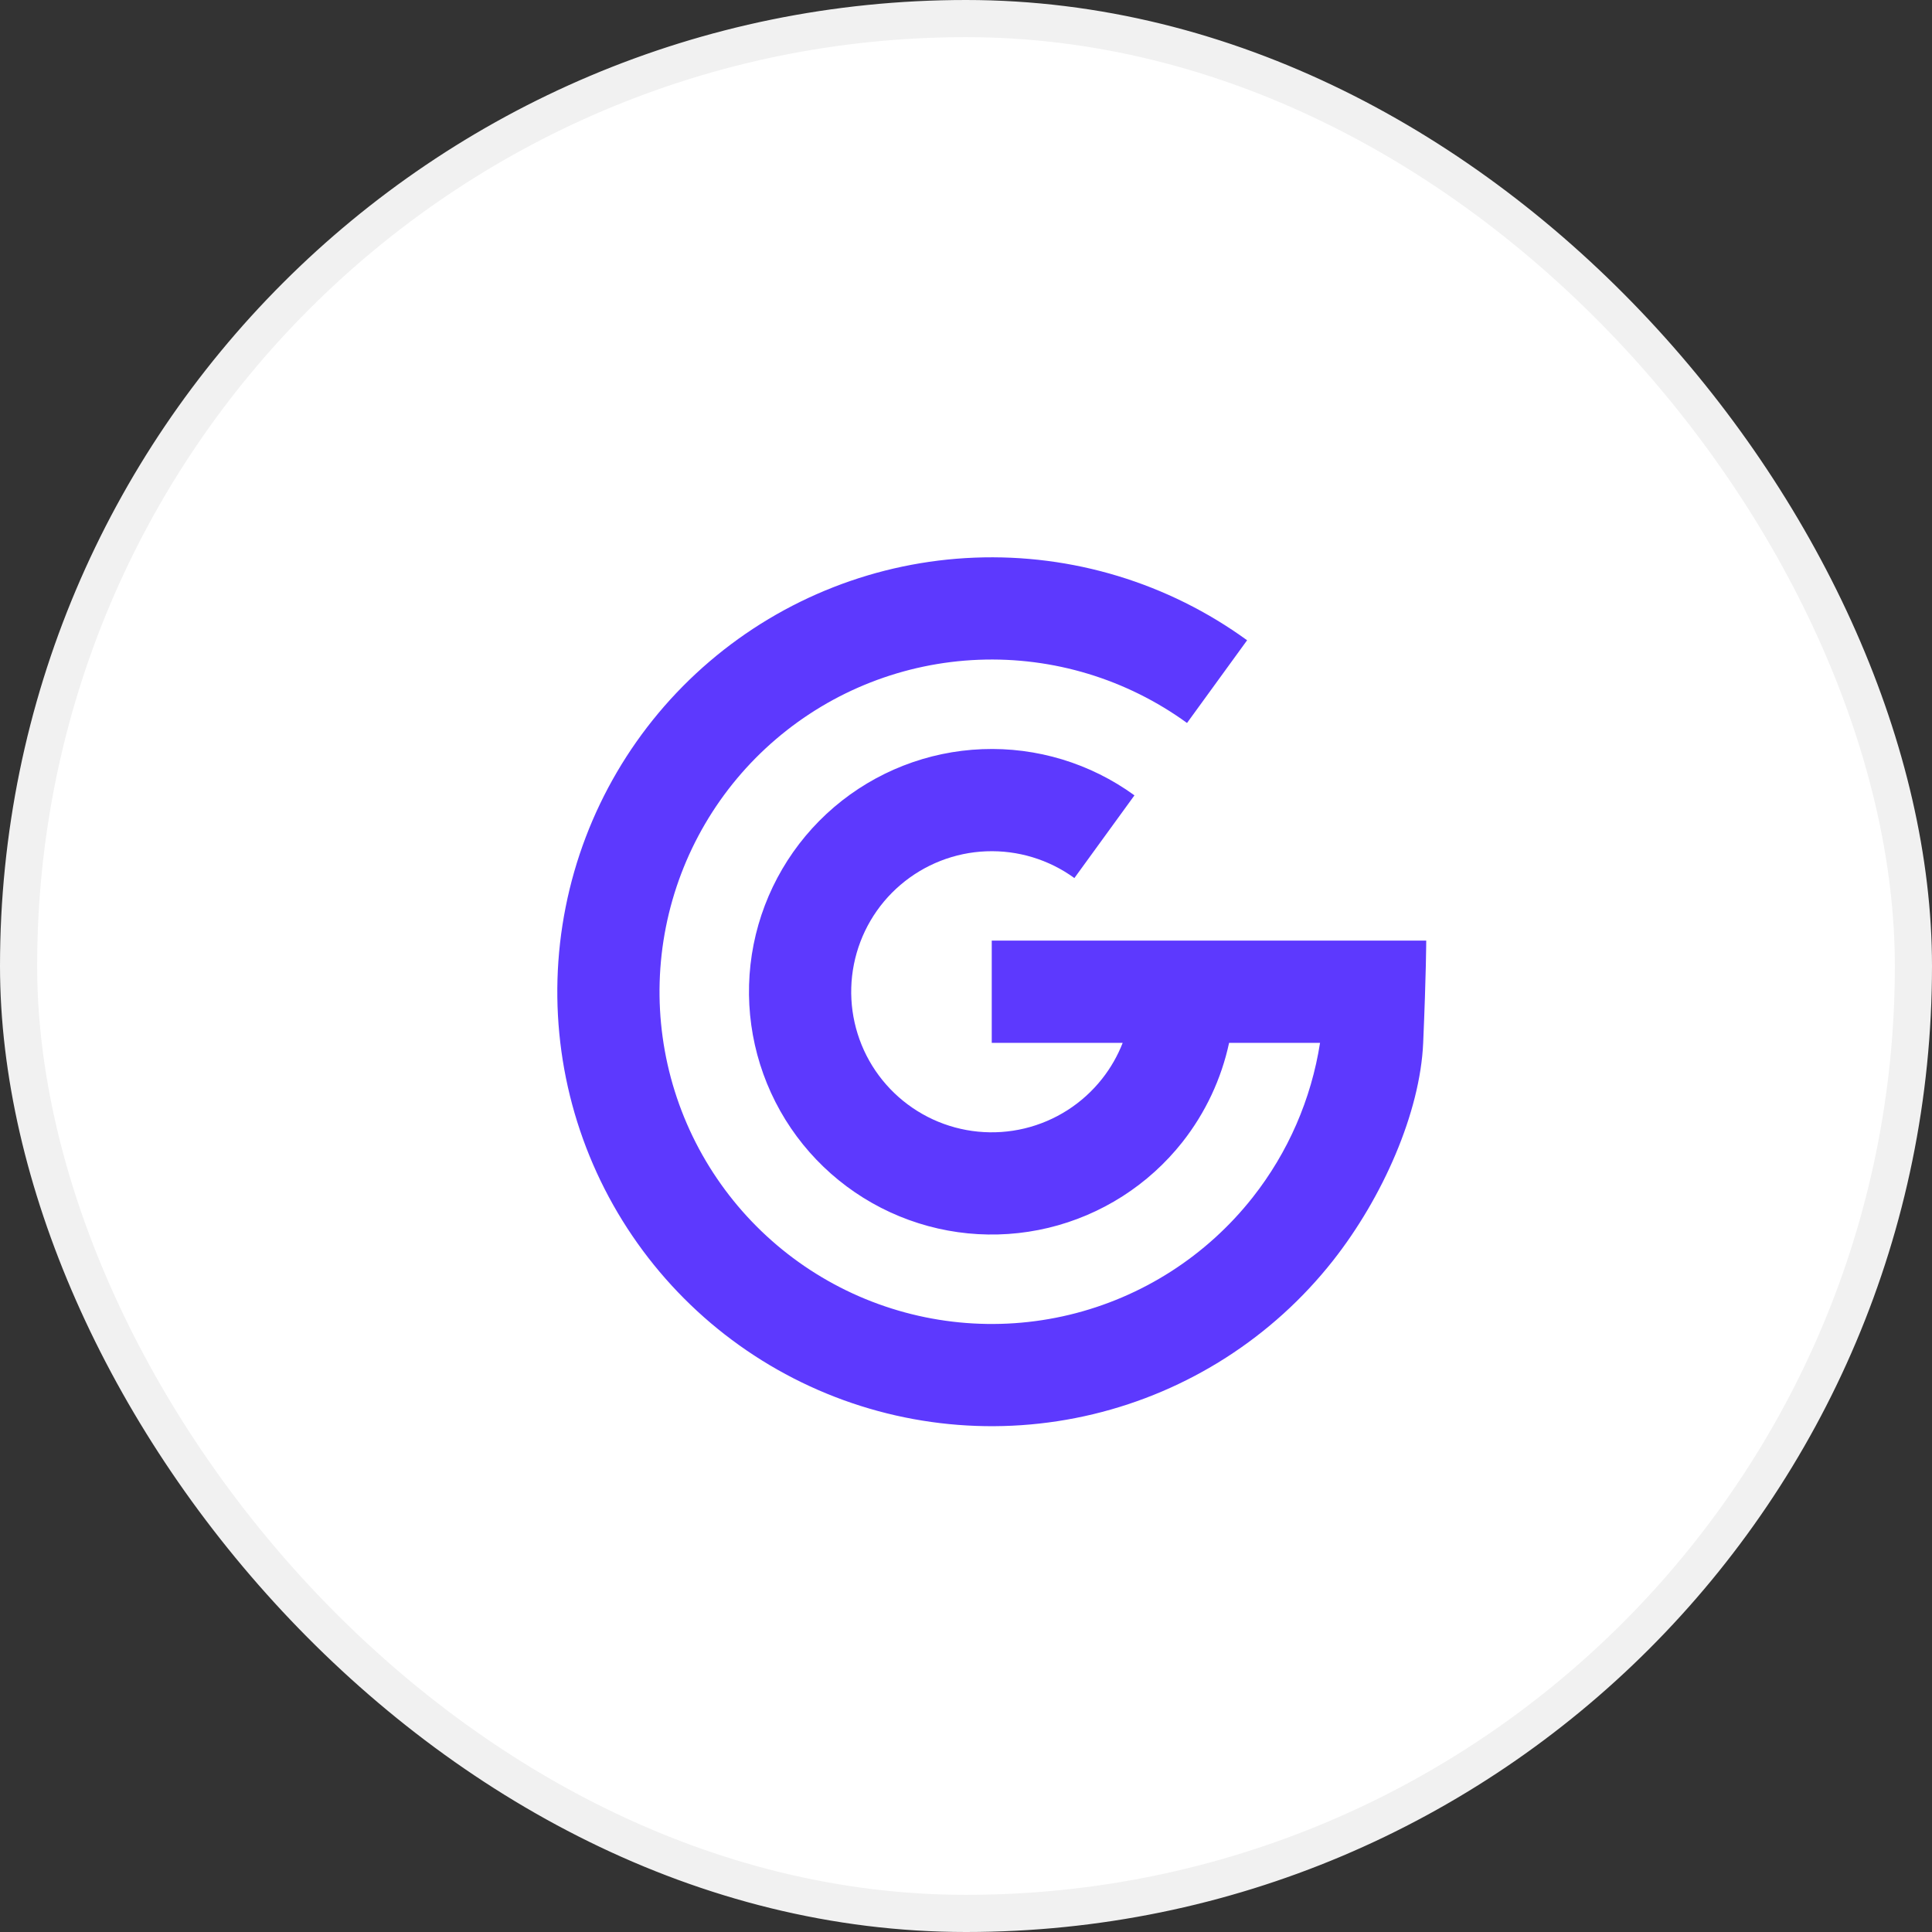 <svg width="52" height="52" viewBox="0 0 52 52" fill="none" xmlns="http://www.w3.org/2000/svg">
<rect x="0" y="0" width="52" height="52" fill="#333333" stroke="none"/>
<rect x="0.5" y="0.5" width="51" height="51" rx="25.5" fill="white" stroke="#F1F1F1"/>
<path d="M31.949 19.459C30.324 18.279 28.349 17.679 26.342 17.758C24.335 17.837 22.413 18.589 20.886 19.894C19.359 21.198 18.315 22.979 17.923 24.949C17.531 26.919 17.814 28.963 18.726 30.753C19.638 32.542 21.126 33.973 22.95 34.814C24.774 35.654 26.828 35.857 28.781 35.388C30.734 34.919 32.472 33.806 33.715 32.229C34.672 31.015 35.293 29.581 35.529 28.069H33.081C32.873 29.037 32.445 29.951 31.825 30.739C30.916 31.891 29.646 32.704 28.219 33.047C26.791 33.39 25.29 33.242 23.957 32.627C22.625 32.013 21.537 30.968 20.871 29.66C20.205 28.352 19.998 26.858 20.284 25.418C20.571 23.979 21.333 22.678 22.449 21.724C23.566 20.771 24.97 20.221 26.437 20.164C27.903 20.106 29.347 20.544 30.534 21.407L28.917 23.633C28.229 23.133 27.394 22.88 26.545 22.913C25.696 22.946 24.882 23.265 24.236 23.817C23.59 24.368 23.149 25.122 22.983 25.955C22.817 26.789 22.937 27.654 23.322 28.411C23.708 29.168 24.338 29.773 25.109 30.129C25.881 30.485 26.75 30.57 27.576 30.372C28.403 30.173 29.138 29.703 29.664 29.035C29.897 28.74 30.082 28.414 30.217 28.069H26.693V25.317H38.387C38.387 25.317 38.386 26.193 38.305 28.069C38.224 29.944 37.216 32.232 35.876 33.932C34.25 35.995 31.977 37.45 29.423 38.063C26.869 38.676 24.183 38.412 21.798 37.312C19.413 36.213 17.467 34.342 16.274 32.002C15.082 29.662 14.712 26.988 15.225 24.412C15.737 21.836 17.102 19.507 19.099 17.802C21.096 16.096 23.61 15.112 26.234 15.009C28.859 14.906 31.441 15.689 33.566 17.233L31.949 19.459Z" fill="#5D39FE"/>
</svg>
